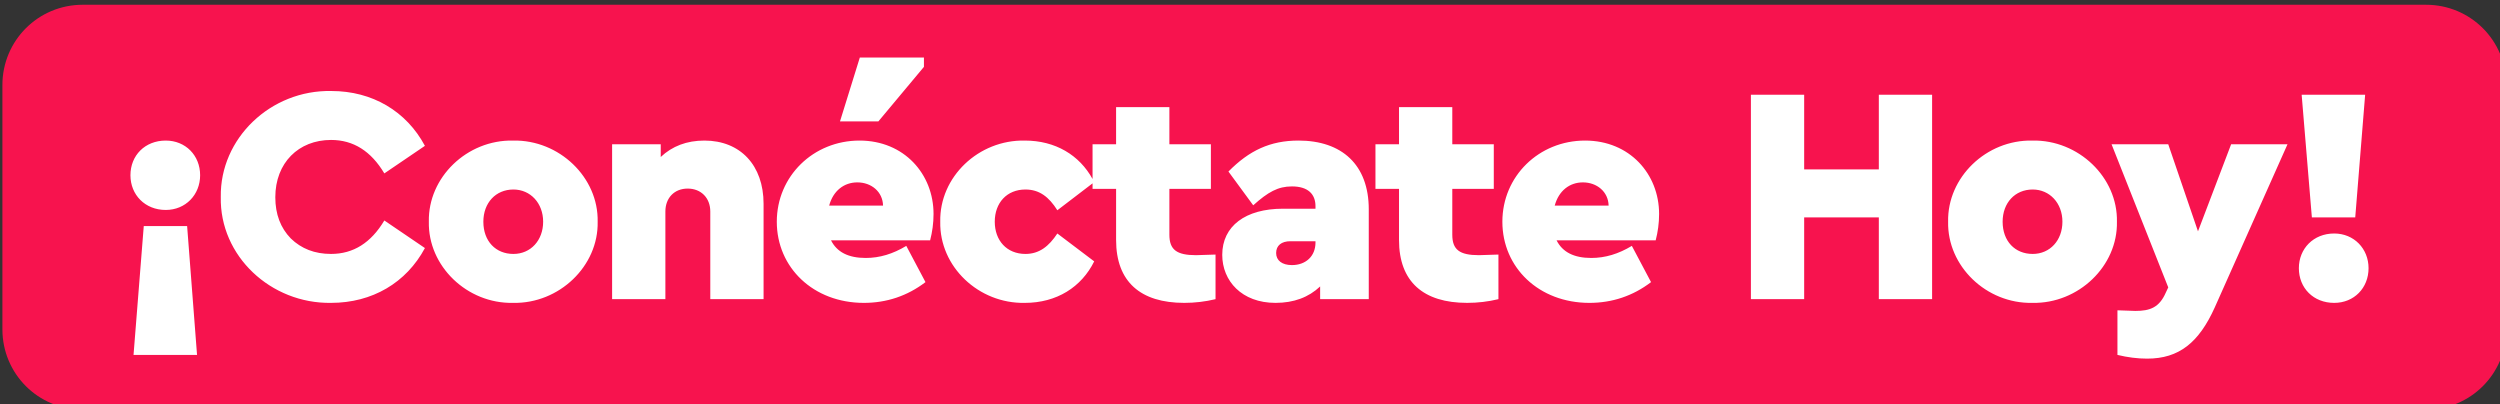 <svg xmlns:inkscape="http://www.inkscape.org/namespaces/inkscape" xmlns:sodipodi="http://sodipodi.sourceforge.net/DTD/sodipodi-0.dtd" xmlns="http://www.w3.org/2000/svg" xmlns:svg="http://www.w3.org/2000/svg" width="108.292mm" height="17.509mm" viewBox="0 0 108.292 17.509" id="svg1887" inkscape:version="1.1 (c68e22c387, 2021-05-23)" sodipodi:docname="conectatehoytitle.svg"><rect x="0" y="0" width="108.292" height="17.509" fill="#333333" stroke="none"/><defs id="defs1884"></defs><g inkscape:label="Capa 1" inkscape:groupmode="layer" id="layer1" transform="translate(-66.153,-130.871)"><path id="rect198922" style="fill:#f7134e;fill-opacity:1;stroke:none;stroke-width:2.655;stroke-linecap:round;stroke-linejoin:round;stroke-miterlimit:4;stroke-dasharray:none;stroke-opacity:1" d="m 263.152,494.631 c -7.271,0 -13.125,5.854 -13.125,13.125 v 39.926 c 0,7.271 5.854,13.125 13.125,13.125 h 383.041 c 7.271,0 13.125,-5.854 13.125,-13.125 v -39.926 c 0,-7.271 -5.854,-13.125 -13.125,-13.125 z" transform="scale(0.265)"></path><path id="text53830-2-2-8" style="font-style:normal;font-variant:normal;font-weight:900;font-stretch:normal;font-size:13.397px;line-height:1.9;font-family:'Cera Pro';-inkscape-font-specification:'Cera Pro Heavy';text-align:end;letter-spacing:-0.54px;text-anchor:end;fill:#ffffff;fill-opacity:1;stroke-width:0.844" d="m 390.18,503.26 -3.24,10.432 h 6.277 l 7.443,-8.912 v -1.52 z m -86.381,5.469 c -9.924,-0.203 -18.228,7.747 -18.076,17.316 -0.203,9.671 8.203,17.468 18.025,17.316 6.734,0 12.304,-3.29 15.342,-8.961 l -6.633,-4.508 c -2.177,3.646 -5.063,5.469 -8.709,5.469 -2.684,0 -4.861,-0.86 -6.582,-2.531 -1.671,-1.722 -2.531,-3.95 -2.531,-6.734 0,-5.62 3.797,-9.367 9.113,-9.367 3.646,0 6.532,1.823 8.709,5.469 l 6.633,-4.506 c -3.038,-5.671 -8.607,-8.963 -15.291,-8.963 z m 232.037,0.607 v 33.418 h 8.707 v -13.367 h 12.203 v 13.367 h 8.709 v -33.418 h -8.709 v 12.203 h -12.203 v -12.203 z m 90.025,0 1.67,20.051 h 7.09 l 1.619,-20.051 z m -193.791,2.025 v 6.076 h -3.848 v 5.674 c -2.145,-3.902 -6.07,-6.281 -11.072,-6.281 -7.544,-0.152 -13.974,5.924 -13.822,13.266 -0.152,7.342 6.278,13.418 13.822,13.266 5.215,0 9.266,-2.583 11.342,-6.785 l -6.025,-4.557 c -1.367,2.076 -2.936,3.342 -5.215,3.342 -3.038,0 -5.014,-2.177 -5.014,-5.266 0,-3.089 1.976,-5.266 5.014,-5.266 2.279,0 3.848,1.215 5.215,3.393 l 5.756,-4.4 v 0.906 h 3.848 v 8.355 c 0,6.835 3.999,10.277 11.139,10.277 1.722,0 3.444,-0.202 5.115,-0.607 v -7.291 l -3.189,0.102 c -3.19,0 -4.355,-0.911 -4.355,-3.342 v -7.494 h 6.785 v -7.291 h -6.785 v -6.076 z m 46.246,0 v 6.076 h -3.85 v 7.291 h 3.85 v 8.355 c 0,6.835 3.999,10.277 11.139,10.277 1.722,0 3.442,-0.202 5.113,-0.607 v -7.291 l -3.189,0.102 c -3.19,0 -4.354,-0.911 -4.354,-3.342 v -7.494 h 6.783 v -7.291 h -6.783 v -6.076 z m -201.59,5.469 c -3.392,0 -5.771,2.429 -5.771,5.67 0,3.19 2.379,5.672 5.771,5.672 3.241,0 5.621,-2.482 5.621,-5.672 0,-3.241 -2.381,-5.67 -5.621,-5.67 z m 56.777,0 c -7.544,-0.152 -13.923,6.025 -13.771,13.266 -0.152,7.241 6.227,13.418 13.771,13.266 7.544,0.152 13.976,-6.025 13.824,-13.266 0.152,-7.241 -6.28,-13.418 -13.824,-13.266 z m 31.275,0 c -2.886,0 -5.267,0.911 -7.141,2.684 v -2.076 h -7.949 v 25.316 h 8.709 v -14.328 c 0,-2.228 1.469,-3.748 3.646,-3.748 2.177,0 3.695,1.52 3.695,3.748 v 14.328 h 8.709 V 527.158 c 0,-6.279 -3.796,-10.328 -9.67,-10.328 z m 25.35,0 c -7.544,0 -13.52,5.823 -13.52,13.266 0,7.494 5.975,13.266 14.229,13.266 3.696,0 7.089,-1.114 10.076,-3.393 l -3.139,-5.924 c -2.177,1.316 -4.354,1.975 -6.633,1.975 -2.835,0 -4.71,-0.961 -5.672,-2.885 h 16.203 c 0.354,-1.367 0.557,-2.786 0.557,-4.305 0,-6.532 -4.81,-12 -12.102,-12 z m 71.748,0 c -4.608,0 -8.051,1.619 -11.443,5.062 l 4.051,5.52 c 2.43,-2.177 4.05,-3.088 6.328,-3.088 2.633,0 3.85,1.266 3.85,3.24 v 0.404 h -5.316 c -6.127,0 -9.926,2.836 -9.926,7.545 0,4.253 3.19,7.848 8.709,7.848 2.987,0 5.42,-0.911 7.293,-2.684 v 2.076 h 7.949 v -14.684 c 0,-7.291 -4.405,-11.24 -11.494,-11.24 z m 46.852,0 c -7.544,0 -13.518,5.823 -13.518,13.266 0,7.494 5.973,13.266 14.227,13.266 3.696,0 7.089,-1.114 10.076,-3.393 l -3.139,-5.924 c -2.177,1.316 -4.354,1.975 -6.633,1.975 -2.835,0 -4.71,-0.961 -5.672,-2.885 h 16.203 c 0.354,-1.367 0.557,-2.786 0.557,-4.305 0,-6.532 -4.81,-12 -12.102,-12 z m 73.115,0 c -7.544,-0.152 -13.923,6.025 -13.771,13.266 -0.152,7.241 6.227,13.418 13.771,13.266 7.544,0.152 13.974,-6.025 13.822,-13.266 0.152,-7.241 -6.278,-13.418 -13.822,-13.266 z m 12.945,0.607 9.266,23.393 -0.404,0.861 c -1.063,2.43 -2.583,2.986 -4.963,2.986 -0.354,0 -1.317,-0.051 -2.938,-0.102 v 7.291 c 1.671,0.405 3.292,0.609 4.861,0.609 5.215,0 8.457,-2.634 11.039,-8.355 l 11.898,-26.684 h -9.215 l -5.418,14.229 -4.861,-14.229 z m -205.014,6.229 c 2.278,0 4.151,1.518 4.201,3.797 h -8.809 c 0.658,-2.43 2.43,-3.797 4.607,-3.797 z m 118.6,0 c 2.278,0 4.152,1.518 4.203,3.797 h -8.811 c 0.658,-2.43 2.43,-3.797 4.607,-3.797 z m -174.82,1.164 c 2.785,0 4.861,2.228 4.861,5.266 0,3.038 -2.026,5.266 -4.861,5.266 -2.886,0 -4.912,-2.076 -4.912,-5.266 0,-3.089 2.026,-5.266 4.912,-5.266 z m 248.34,0 c 2.785,0 4.861,2.228 4.861,5.266 0,3.038 -2.026,5.266 -4.861,5.266 -2.886,0 -4.912,-2.076 -4.912,-5.266 0,-3.089 2.026,-5.266 4.912,-5.266 z m -308.762,5.975 -1.672,21.062 h 10.381 l -1.621,-21.062 z m 358.045,1.215 c -3.392,0 -5.773,2.482 -5.773,5.672 0,3.241 2.381,5.67 5.773,5.67 3.241,0 5.619,-2.429 5.619,-5.67 0,-3.19 -2.379,-5.672 -5.619,-5.672 z m -170.617,1.266 h 4.102 v 0.203 c 0,2.279 -1.622,3.695 -3.85,3.695 -1.62,0 -2.582,-0.759 -2.582,-1.975 0,-1.215 0.862,-1.924 2.33,-1.924 z" transform="scale(0.265)"></path></g></svg>